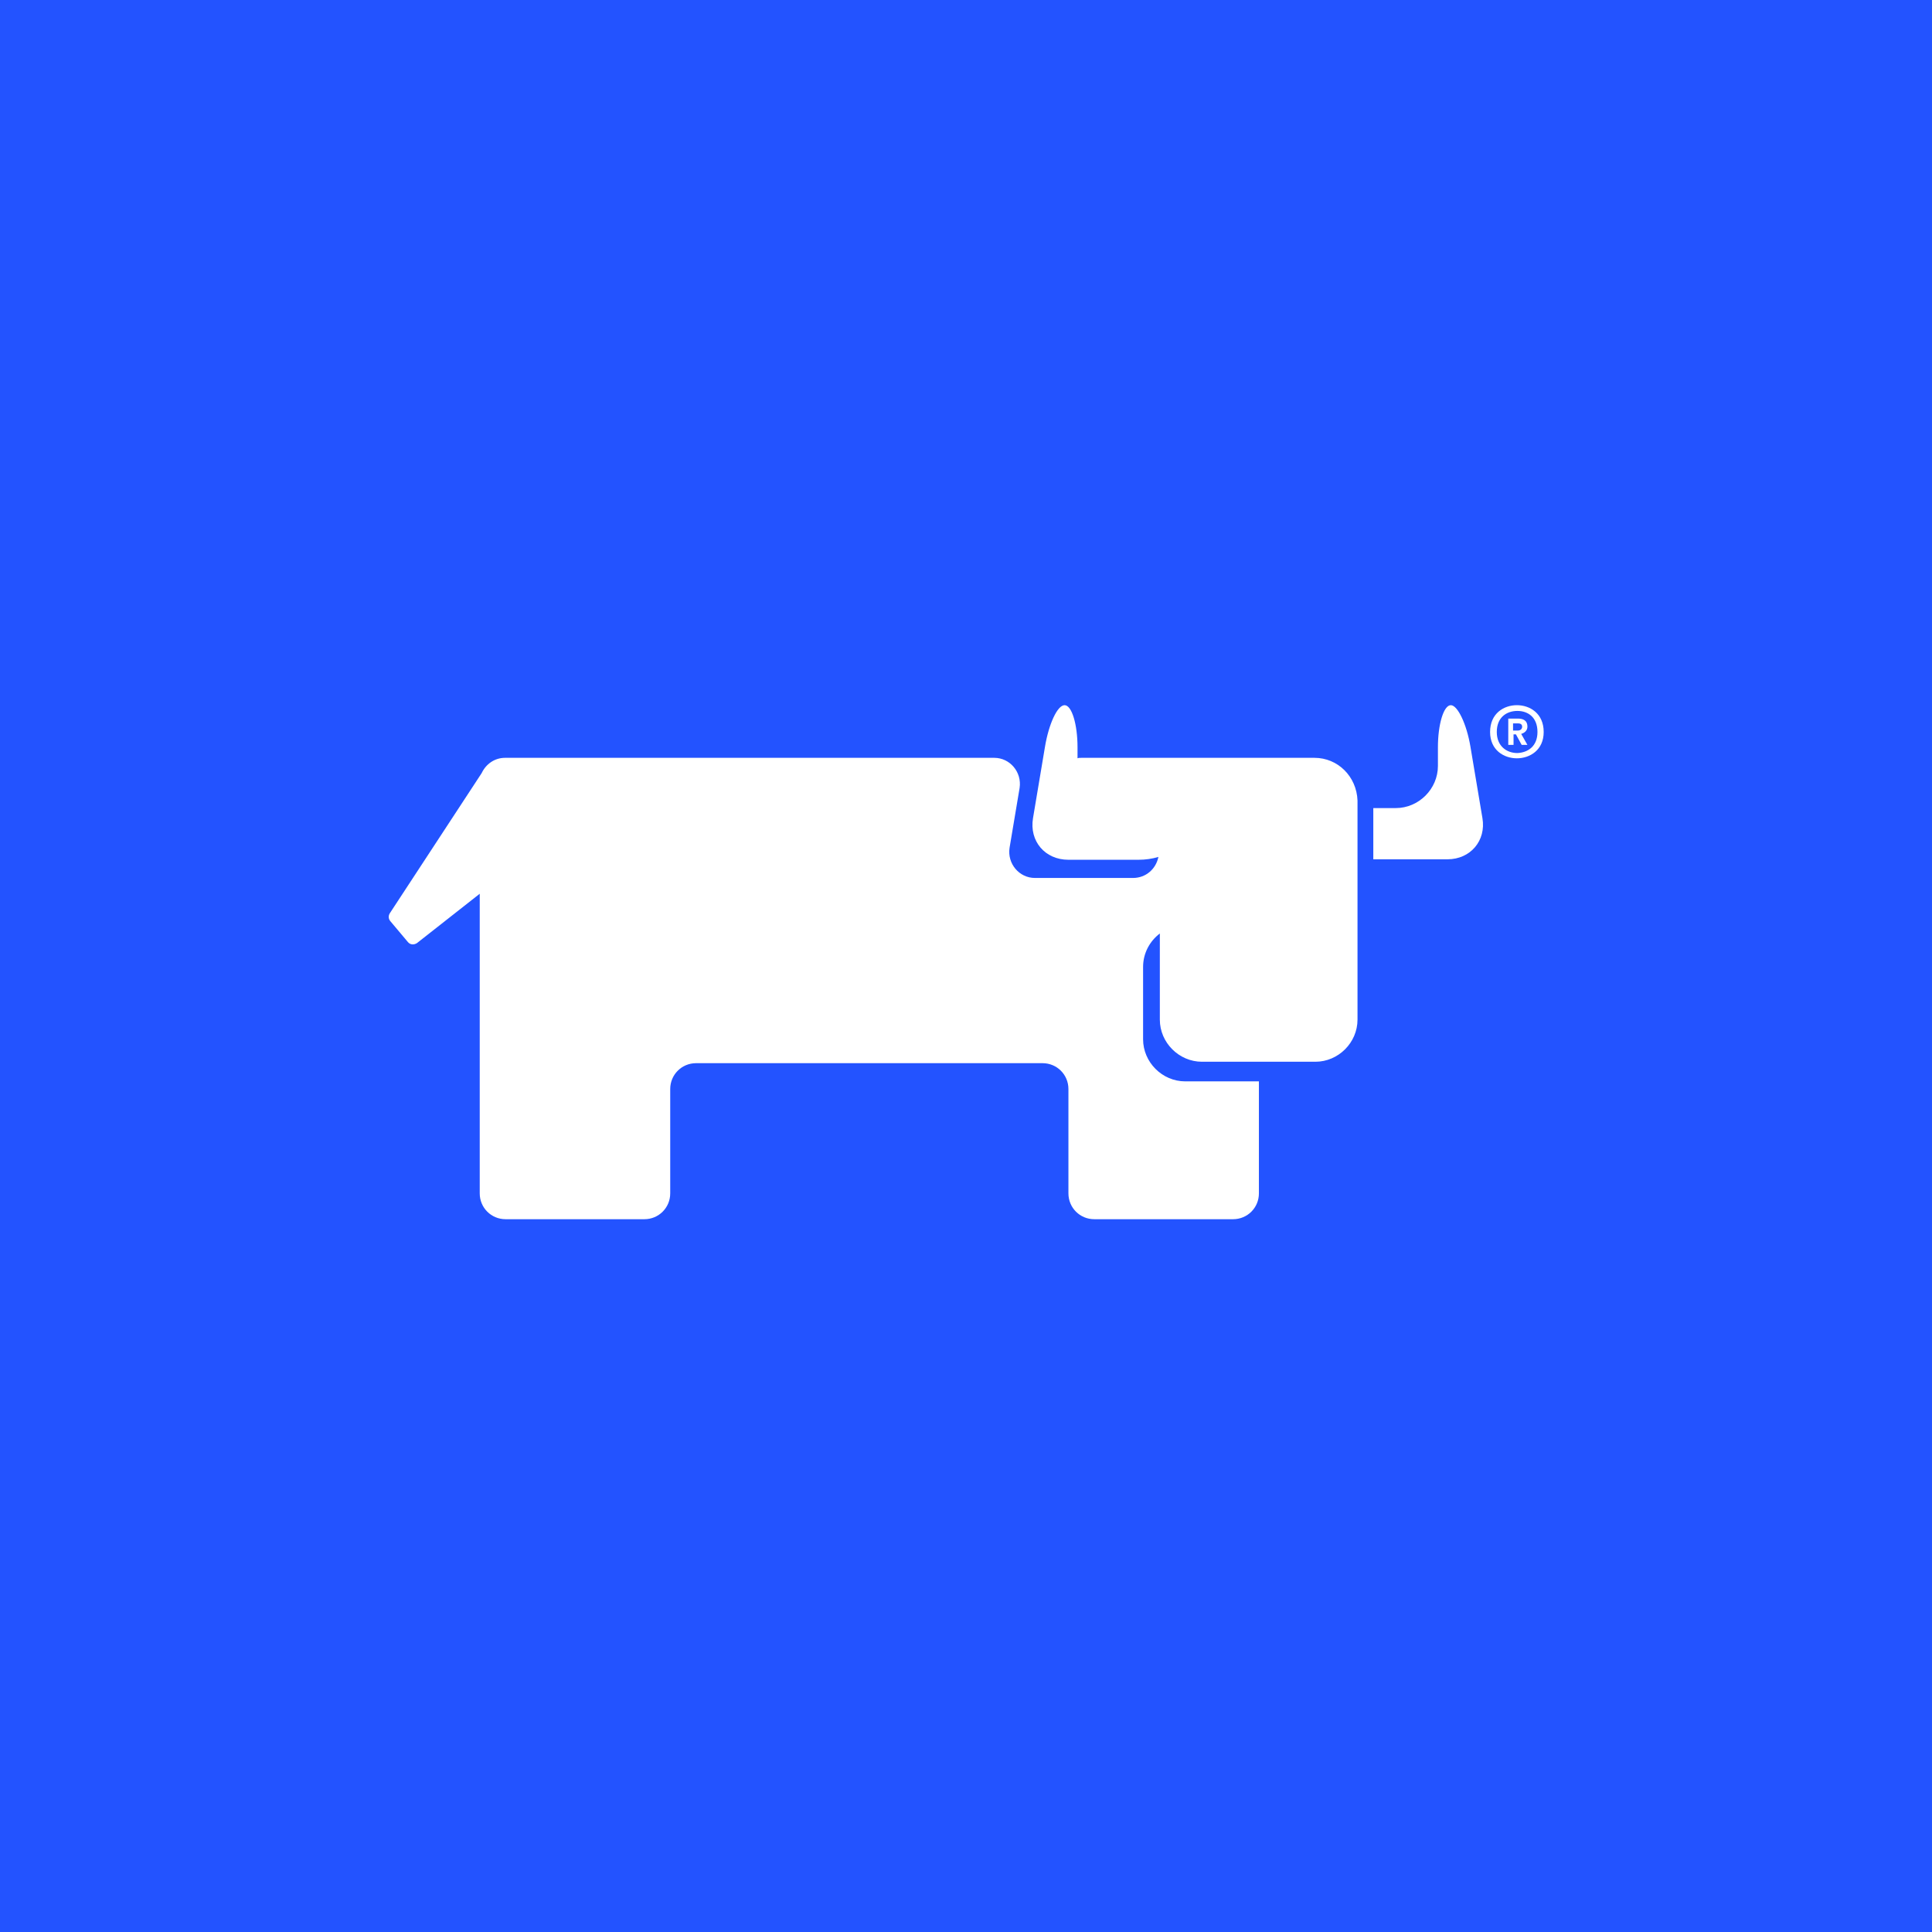 <?xml version="1.0" encoding="UTF-8"?> <svg xmlns="http://www.w3.org/2000/svg" width="200" height="200" viewBox="0 0 200 200" fill="none"><rect width="200" height="200" fill="#2353FF"></rect><g clip-path="url(#clip0_472_3002)"><path d="M153.461 84.693L152.222 77.311C151.826 74.932 150.884 73 150.19 73C149.447 73 148.853 74.982 148.853 77.36V79.292C148.853 81.671 146.871 83.652 144.493 83.652H142.56C142.412 83.652 142.263 83.652 142.164 83.652V88.954C142.313 88.954 142.461 88.954 142.56 88.954H149.844C152.222 88.954 153.857 87.022 153.461 84.693Z" fill="white"></path><path d="M136.07 78.45H124.327C124.228 78.45 124.129 78.45 124.03 78.45H111.941C111.792 78.45 111.644 78.45 111.545 78.5V77.36C111.545 74.982 110.95 73 110.207 73C109.464 73 108.572 74.932 108.175 77.311L106.937 84.693C106.54 87.071 108.175 89.003 110.603 89.003H117.837C118.58 89.003 119.274 88.904 119.918 88.706C119.67 89.945 118.63 90.886 117.292 90.886H107.135C105.5 90.886 104.261 89.4 104.509 87.765L105.549 81.571C105.797 79.936 104.559 78.45 102.924 78.45H52.288C51.198 78.45 50.306 79.094 49.86 80.035L40.347 94.552C40.199 94.8 40.199 95.097 40.397 95.345L42.23 97.525C42.478 97.823 42.874 97.823 43.171 97.624L49.662 92.521V123.537C49.662 125.023 50.851 126.212 52.337 126.212H66.706C68.192 126.212 69.381 125.023 69.381 123.537V112.736C69.381 111.249 70.57 110.06 72.056 110.06H107.928C109.414 110.06 110.603 111.249 110.603 112.736V123.537C110.603 125.023 111.792 126.212 113.279 126.212H127.647C129.133 126.212 130.322 125.023 130.322 123.537V111.943H122.692C120.314 111.943 118.332 109.961 118.332 107.583V100.102C118.332 98.665 119.026 97.426 120.066 96.633V105.552C120.066 107.93 122.048 109.912 124.426 109.912H136.169C138.547 109.912 140.529 107.93 140.529 105.552V82.86C140.43 80.382 138.497 78.45 136.07 78.45Z" fill="white"></path><path d="M154.253 75.775C154.253 73.842 155.69 73 157.027 73C158.365 73 159.802 73.842 159.802 75.775C159.802 77.657 158.365 78.5 157.027 78.5C155.69 78.5 154.253 77.657 154.253 75.775ZM159.158 75.775C159.158 74.239 158.167 73.595 157.077 73.595C155.987 73.595 154.947 74.239 154.947 75.775C154.947 77.261 155.987 77.955 157.077 77.955C158.167 77.905 159.158 77.261 159.158 75.775ZM156.136 74.387H157.127C157.622 74.387 158.117 74.536 158.117 75.23C158.117 75.626 157.82 75.874 157.473 75.973L158.117 77.112H157.523L156.928 76.022H156.681V77.112H156.136V74.387ZM157.127 75.626C157.374 75.626 157.572 75.477 157.572 75.23C157.572 74.932 157.325 74.883 157.127 74.883H156.631V75.626H157.127Z" fill="white"></path></g><defs><clipPath id="clip0_472_3002"><rect width="120" height="53.212" fill="white" transform="translate(40 73)"></rect></clipPath></defs></svg> 
